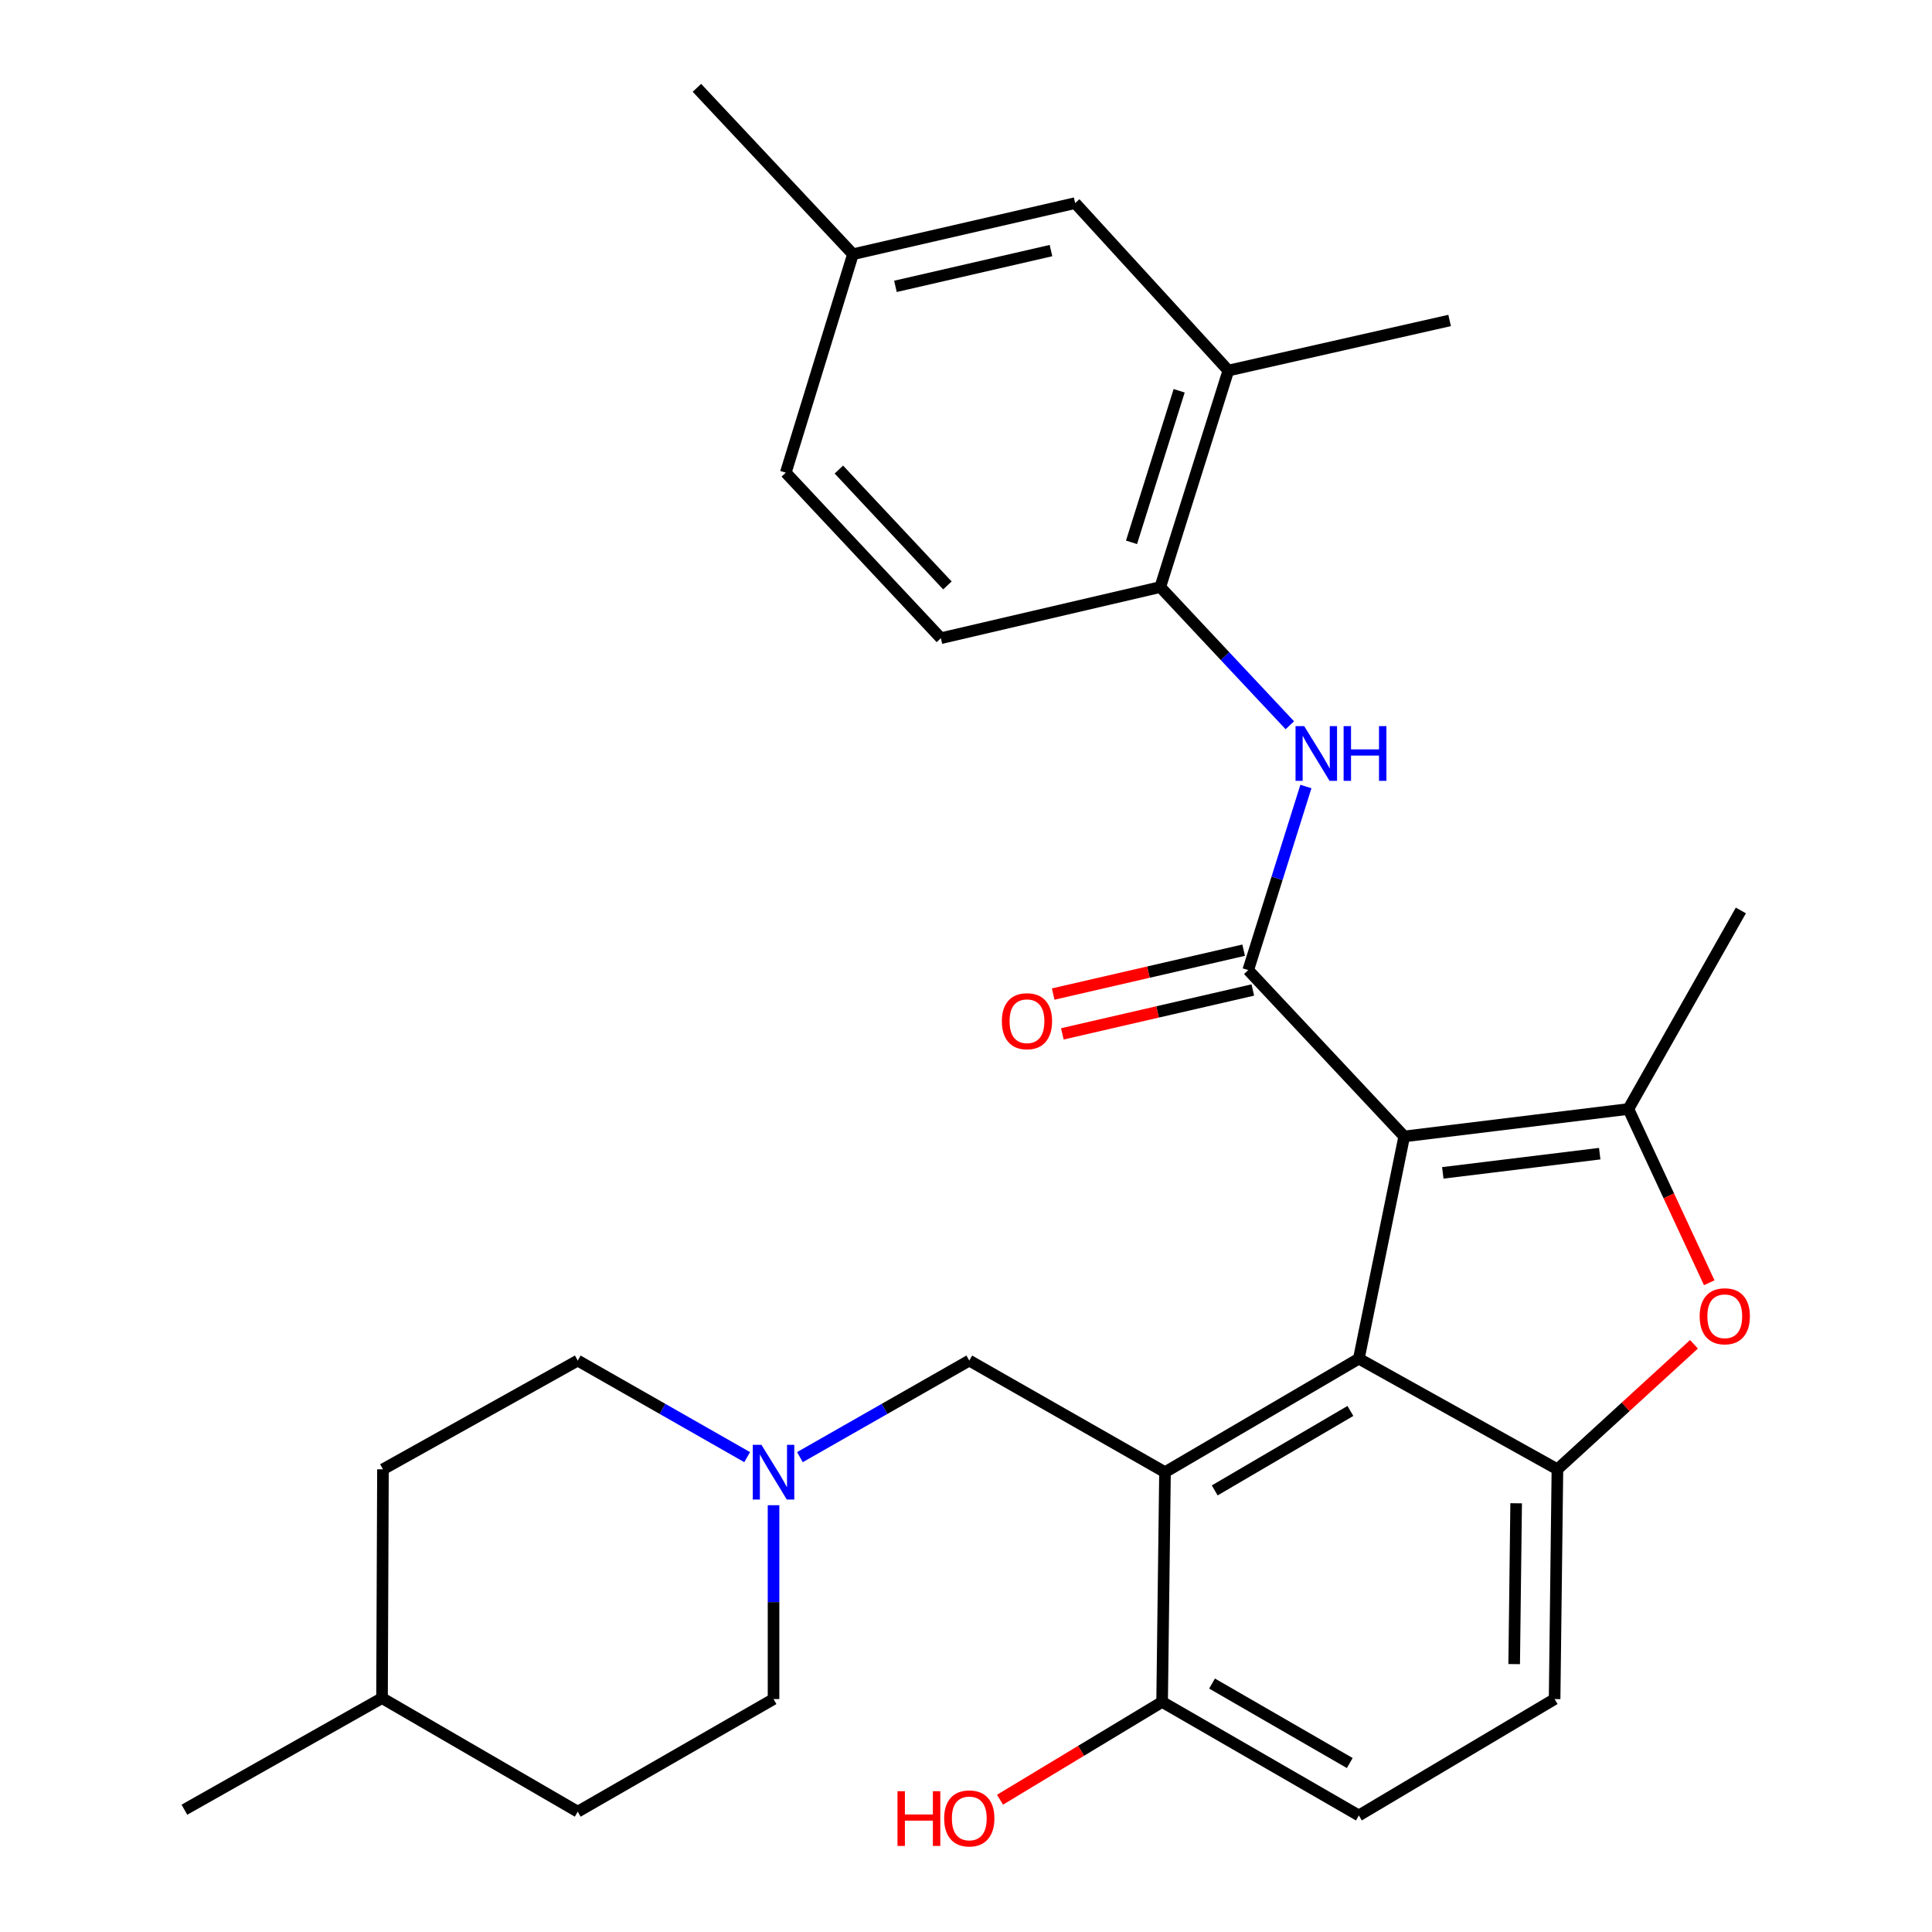 <?xml version='1.0' encoding='iso-8859-1'?>
<svg version='1.1' baseProfile='full'
              xmlns='http://www.w3.org/2000/svg'
                      xmlns:rdkit='http://www.rdkit.org/xml'
                      xmlns:xlink='http://www.w3.org/1999/xlink'
                  xml:space='preserve'
width='1000px' height='1000px' viewBox='0 0 1000 1000'>
<!-- END OF HEADER -->
<rect style='opacity:1.0;fill:#FFFFFF;stroke:none' width='1000' height='1000' x='0' y='0'> </rect>
<path class='bond-0' d='M 726.815,588.219 L 703.333,703.244' style='fill:none;fill-rule:evenodd;stroke:#000000;stroke-width:6px;stroke-linecap:butt;stroke-linejoin:miter;stroke-opacity:1' />
<path class='bond-1' d='M 726.815,588.219 L 646.079,502.114' style='fill:none;fill-rule:evenodd;stroke:#000000;stroke-width:6px;stroke-linecap:butt;stroke-linejoin:miter;stroke-opacity:1' />
<path class='bond-2' d='M 726.815,588.219 L 842.851,574.017' style='fill:none;fill-rule:evenodd;stroke:#000000;stroke-width:6px;stroke-linecap:butt;stroke-linejoin:miter;stroke-opacity:1' />
<path class='bond-2' d='M 746.789,607.076 L 828.014,597.135' style='fill:none;fill-rule:evenodd;stroke:#000000;stroke-width:6px;stroke-linecap:butt;stroke-linejoin:miter;stroke-opacity:1' />
<path class='bond-3' d='M 703.333,703.244 L 603.003,762.002' style='fill:none;fill-rule:evenodd;stroke:#000000;stroke-width:6px;stroke-linecap:butt;stroke-linejoin:miter;stroke-opacity:1' />
<path class='bond-3' d='M 698.969,730.304 L 628.738,771.434' style='fill:none;fill-rule:evenodd;stroke:#000000;stroke-width:6px;stroke-linecap:butt;stroke-linejoin:miter;stroke-opacity:1' />
<path class='bond-4' d='M 703.333,703.244 L 806.119,760.51' style='fill:none;fill-rule:evenodd;stroke:#000000;stroke-width:6px;stroke-linecap:butt;stroke-linejoin:miter;stroke-opacity:1' />
<path class='bond-6' d='M 646.079,502.114 L 661.007,454.607' style='fill:none;fill-rule:evenodd;stroke:#000000;stroke-width:6px;stroke-linecap:butt;stroke-linejoin:miter;stroke-opacity:1' />
<path class='bond-6' d='M 661.007,454.607 L 675.935,407.1' style='fill:none;fill-rule:evenodd;stroke:#0000FF;stroke-width:6px;stroke-linecap:butt;stroke-linejoin:miter;stroke-opacity:1' />
<path class='bond-12' d='M 643.706,491.812 L 594.414,503.168' style='fill:none;fill-rule:evenodd;stroke:#000000;stroke-width:6px;stroke-linecap:butt;stroke-linejoin:miter;stroke-opacity:1' />
<path class='bond-12' d='M 594.414,503.168 L 545.123,514.524' style='fill:none;fill-rule:evenodd;stroke:#FF0000;stroke-width:6px;stroke-linecap:butt;stroke-linejoin:miter;stroke-opacity:1' />
<path class='bond-12' d='M 648.453,512.417 L 599.161,523.772' style='fill:none;fill-rule:evenodd;stroke:#000000;stroke-width:6px;stroke-linecap:butt;stroke-linejoin:miter;stroke-opacity:1' />
<path class='bond-12' d='M 599.161,523.772 L 549.87,535.128' style='fill:none;fill-rule:evenodd;stroke:#FF0000;stroke-width:6px;stroke-linecap:butt;stroke-linejoin:miter;stroke-opacity:1' />
<path class='bond-5' d='M 842.851,574.017 L 863.776,618.98' style='fill:none;fill-rule:evenodd;stroke:#000000;stroke-width:6px;stroke-linecap:butt;stroke-linejoin:miter;stroke-opacity:1' />
<path class='bond-5' d='M 863.776,618.98 L 884.7,663.943' style='fill:none;fill-rule:evenodd;stroke:#FF0000;stroke-width:6px;stroke-linecap:butt;stroke-linejoin:miter;stroke-opacity:1' />
<path class='bond-20' d='M 842.851,574.017 L 901.068,471.255' style='fill:none;fill-rule:evenodd;stroke:#000000;stroke-width:6px;stroke-linecap:butt;stroke-linejoin:miter;stroke-opacity:1' />
<path class='bond-9' d='M 603.003,762.002 L 501.698,704.231' style='fill:none;fill-rule:evenodd;stroke:#000000;stroke-width:6px;stroke-linecap:butt;stroke-linejoin:miter;stroke-opacity:1' />
<path class='bond-10' d='M 603.003,762.002 L 601.511,880.904' style='fill:none;fill-rule:evenodd;stroke:#000000;stroke-width:6px;stroke-linecap:butt;stroke-linejoin:miter;stroke-opacity:1' />
<path class='bond-13' d='M 806.119,760.51 L 804.662,879.436' style='fill:none;fill-rule:evenodd;stroke:#000000;stroke-width:6px;stroke-linecap:butt;stroke-linejoin:miter;stroke-opacity:1' />
<path class='bond-13' d='M 784.757,778.09 L 783.738,861.338' style='fill:none;fill-rule:evenodd;stroke:#000000;stroke-width:6px;stroke-linecap:butt;stroke-linejoin:miter;stroke-opacity:1' />
<path class='bond-29' d='M 806.119,760.51 L 841.461,728.158' style='fill:none;fill-rule:evenodd;stroke:#000000;stroke-width:6px;stroke-linecap:butt;stroke-linejoin:miter;stroke-opacity:1' />
<path class='bond-29' d='M 841.461,728.158 L 876.804,695.806' style='fill:none;fill-rule:evenodd;stroke:#FF0000;stroke-width:6px;stroke-linecap:butt;stroke-linejoin:miter;stroke-opacity:1' />
<path class='bond-7' d='M 667.616,375.396 L 634.088,339.629' style='fill:none;fill-rule:evenodd;stroke:#0000FF;stroke-width:6px;stroke-linecap:butt;stroke-linejoin:miter;stroke-opacity:1' />
<path class='bond-7' d='M 634.088,339.629 L 600.56,303.862' style='fill:none;fill-rule:evenodd;stroke:#000000;stroke-width:6px;stroke-linecap:butt;stroke-linejoin:miter;stroke-opacity:1' />
<path class='bond-11' d='M 600.56,303.862 L 635.789,191.797' style='fill:none;fill-rule:evenodd;stroke:#000000;stroke-width:6px;stroke-linecap:butt;stroke-linejoin:miter;stroke-opacity:1' />
<path class='bond-11' d='M 585.673,280.711 L 610.333,202.266' style='fill:none;fill-rule:evenodd;stroke:#000000;stroke-width:6px;stroke-linecap:butt;stroke-linejoin:miter;stroke-opacity:1' />
<path class='bond-16' d='M 600.56,303.862 L 486.991,330.328' style='fill:none;fill-rule:evenodd;stroke:#000000;stroke-width:6px;stroke-linecap:butt;stroke-linejoin:miter;stroke-opacity:1' />
<path class='bond-8' d='M 414.037,754.216 L 457.868,729.223' style='fill:none;fill-rule:evenodd;stroke:#0000FF;stroke-width:6px;stroke-linecap:butt;stroke-linejoin:miter;stroke-opacity:1' />
<path class='bond-8' d='M 457.868,729.223 L 501.698,704.231' style='fill:none;fill-rule:evenodd;stroke:#000000;stroke-width:6px;stroke-linecap:butt;stroke-linejoin:miter;stroke-opacity:1' />
<path class='bond-17' d='M 400.381,779.098 L 400.381,829.267' style='fill:none;fill-rule:evenodd;stroke:#0000FF;stroke-width:6px;stroke-linecap:butt;stroke-linejoin:miter;stroke-opacity:1' />
<path class='bond-17' d='M 400.381,829.267 L 400.381,879.436' style='fill:none;fill-rule:evenodd;stroke:#000000;stroke-width:6px;stroke-linecap:butt;stroke-linejoin:miter;stroke-opacity:1' />
<path class='bond-18' d='M 386.725,754.217 L 342.883,729.224' style='fill:none;fill-rule:evenodd;stroke:#0000FF;stroke-width:6px;stroke-linecap:butt;stroke-linejoin:miter;stroke-opacity:1' />
<path class='bond-18' d='M 342.883,729.224 L 299.041,704.231' style='fill:none;fill-rule:evenodd;stroke:#000000;stroke-width:6px;stroke-linecap:butt;stroke-linejoin:miter;stroke-opacity:1' />
<path class='bond-22' d='M 601.511,880.904 L 559.562,906.216' style='fill:none;fill-rule:evenodd;stroke:#000000;stroke-width:6px;stroke-linecap:butt;stroke-linejoin:miter;stroke-opacity:1' />
<path class='bond-22' d='M 559.562,906.216 L 517.613,931.528' style='fill:none;fill-rule:evenodd;stroke:#FF0000;stroke-width:6px;stroke-linecap:butt;stroke-linejoin:miter;stroke-opacity:1' />
<path class='bond-30' d='M 601.511,880.904 L 703.333,939.674' style='fill:none;fill-rule:evenodd;stroke:#000000;stroke-width:6px;stroke-linecap:butt;stroke-linejoin:miter;stroke-opacity:1' />
<path class='bond-30' d='M 627.355,871.406 L 698.63,912.545' style='fill:none;fill-rule:evenodd;stroke:#000000;stroke-width:6px;stroke-linecap:butt;stroke-linejoin:miter;stroke-opacity:1' />
<path class='bond-14' d='M 635.789,191.797 L 556.497,105.129' style='fill:none;fill-rule:evenodd;stroke:#000000;stroke-width:6px;stroke-linecap:butt;stroke-linejoin:miter;stroke-opacity:1' />
<path class='bond-26' d='M 635.789,191.797 L 750.321,165.872' style='fill:none;fill-rule:evenodd;stroke:#000000;stroke-width:6px;stroke-linecap:butt;stroke-linejoin:miter;stroke-opacity:1' />
<path class='bond-15' d='M 804.662,879.436 L 703.333,939.674' style='fill:none;fill-rule:evenodd;stroke:#000000;stroke-width:6px;stroke-linecap:butt;stroke-linejoin:miter;stroke-opacity:1' />
<path class='bond-31' d='M 556.497,105.129 L 441.484,131.583' style='fill:none;fill-rule:evenodd;stroke:#000000;stroke-width:6px;stroke-linecap:butt;stroke-linejoin:miter;stroke-opacity:1' />
<path class='bond-31' d='M 543.985,129.703 L 463.475,148.221' style='fill:none;fill-rule:evenodd;stroke:#000000;stroke-width:6px;stroke-linecap:butt;stroke-linejoin:miter;stroke-opacity:1' />
<path class='bond-21' d='M 486.991,330.328 L 406.725,244.646' style='fill:none;fill-rule:evenodd;stroke:#000000;stroke-width:6px;stroke-linecap:butt;stroke-linejoin:miter;stroke-opacity:1' />
<path class='bond-21' d='M 490.382,303.02 L 434.196,243.043' style='fill:none;fill-rule:evenodd;stroke:#000000;stroke-width:6px;stroke-linecap:butt;stroke-linejoin:miter;stroke-opacity:1' />
<path class='bond-24' d='M 400.381,879.436 L 299.041,937.712' style='fill:none;fill-rule:evenodd;stroke:#000000;stroke-width:6px;stroke-linecap:butt;stroke-linejoin:miter;stroke-opacity:1' />
<path class='bond-23' d='M 299.041,704.231 L 198.218,760.51' style='fill:none;fill-rule:evenodd;stroke:#000000;stroke-width:6px;stroke-linecap:butt;stroke-linejoin:miter;stroke-opacity:1' />
<path class='bond-19' d='M 441.484,131.583 L 406.725,244.646' style='fill:none;fill-rule:evenodd;stroke:#000000;stroke-width:6px;stroke-linecap:butt;stroke-linejoin:miter;stroke-opacity:1' />
<path class='bond-27' d='M 441.484,131.583 L 360.724,45.455' style='fill:none;fill-rule:evenodd;stroke:#000000;stroke-width:6px;stroke-linecap:butt;stroke-linejoin:miter;stroke-opacity:1' />
<path class='bond-25' d='M 198.218,760.51 L 197.736,878.93' style='fill:none;fill-rule:evenodd;stroke:#000000;stroke-width:6px;stroke-linecap:butt;stroke-linejoin:miter;stroke-opacity:1' />
<path class='bond-32' d='M 299.041,937.712 L 197.736,878.93' style='fill:none;fill-rule:evenodd;stroke:#000000;stroke-width:6px;stroke-linecap:butt;stroke-linejoin:miter;stroke-opacity:1' />
<path class='bond-28' d='M 197.736,878.93 L 95.444,936.702' style='fill:none;fill-rule:evenodd;stroke:#000000;stroke-width:6px;stroke-linecap:butt;stroke-linejoin:miter;stroke-opacity:1' />
<path  class='atom-6' d='M 879.74 681.299
Q 879.74 674.499, 883.1 670.699
Q 886.46 666.899, 892.74 666.899
Q 899.02 666.899, 902.38 670.699
Q 905.74 674.499, 905.74 681.299
Q 905.74 688.179, 902.34 692.099
Q 898.94 695.979, 892.74 695.979
Q 886.5 695.979, 883.1 692.099
Q 879.74 688.219, 879.74 681.299
M 892.74 692.779
Q 897.06 692.779, 899.38 689.899
Q 901.74 686.979, 901.74 681.299
Q 901.74 675.739, 899.38 672.939
Q 897.06 670.099, 892.74 670.099
Q 888.42 670.099, 886.06 672.899
Q 883.74 675.699, 883.74 681.299
Q 883.74 687.019, 886.06 689.899
Q 888.42 692.779, 892.74 692.779
' fill='#FF0000'/>
<path  class='atom-7' d='M 675.048 375.842
L 684.328 390.842
Q 685.248 392.322, 686.728 395.002
Q 688.208 397.682, 688.288 397.842
L 688.288 375.842
L 692.048 375.842
L 692.048 404.162
L 688.168 404.162
L 678.208 387.762
Q 677.048 385.842, 675.808 383.642
Q 674.608 381.442, 674.248 380.762
L 674.248 404.162
L 670.568 404.162
L 670.568 375.842
L 675.048 375.842
' fill='#0000FF'/>
<path  class='atom-7' d='M 695.448 375.842
L 699.288 375.842
L 699.288 387.882
L 713.768 387.882
L 713.768 375.842
L 717.608 375.842
L 717.608 404.162
L 713.768 404.162
L 713.768 391.082
L 699.288 391.082
L 699.288 404.162
L 695.448 404.162
L 695.448 375.842
' fill='#0000FF'/>
<path  class='atom-9' d='M 394.121 747.842
L 403.401 762.842
Q 404.321 764.322, 405.801 767.002
Q 407.281 769.682, 407.361 769.842
L 407.361 747.842
L 411.121 747.842
L 411.121 776.162
L 407.241 776.162
L 397.281 759.762
Q 396.121 757.842, 394.881 755.642
Q 393.681 753.442, 393.321 752.762
L 393.321 776.162
L 389.641 776.162
L 389.641 747.842
L 394.121 747.842
' fill='#0000FF'/>
<path  class='atom-13' d='M 518.559 528.578
Q 518.559 521.778, 521.919 517.978
Q 525.279 514.178, 531.559 514.178
Q 537.839 514.178, 541.199 517.978
Q 544.559 521.778, 544.559 528.578
Q 544.559 535.458, 541.159 539.378
Q 537.759 543.258, 531.559 543.258
Q 525.319 543.258, 521.919 539.378
Q 518.559 535.498, 518.559 528.578
M 531.559 540.058
Q 535.879 540.058, 538.199 537.178
Q 540.559 534.258, 540.559 528.578
Q 540.559 523.018, 538.199 520.218
Q 535.879 517.378, 531.559 517.378
Q 527.239 517.378, 524.879 520.178
Q 522.559 522.978, 522.559 528.578
Q 522.559 534.298, 524.879 537.178
Q 527.239 540.058, 531.559 540.058
' fill='#FF0000'/>
<path  class='atom-23' d='M 464.538 927.13
L 468.378 927.13
L 468.378 939.17
L 482.858 939.17
L 482.858 927.13
L 486.698 927.13
L 486.698 955.45
L 482.858 955.45
L 482.858 942.37
L 468.378 942.37
L 468.378 955.45
L 464.538 955.45
L 464.538 927.13
' fill='#FF0000'/>
<path  class='atom-23' d='M 488.698 941.21
Q 488.698 934.41, 492.058 930.61
Q 495.418 926.81, 501.698 926.81
Q 507.978 926.81, 511.338 930.61
Q 514.698 934.41, 514.698 941.21
Q 514.698 948.09, 511.298 952.01
Q 507.898 955.89, 501.698 955.89
Q 495.458 955.89, 492.058 952.01
Q 488.698 948.13, 488.698 941.21
M 501.698 952.69
Q 506.018 952.69, 508.338 949.81
Q 510.698 946.89, 510.698 941.21
Q 510.698 935.65, 508.338 932.85
Q 506.018 930.01, 501.698 930.01
Q 497.378 930.01, 495.018 932.81
Q 492.698 935.61, 492.698 941.21
Q 492.698 946.93, 495.018 949.81
Q 497.378 952.69, 501.698 952.69
' fill='#FF0000'/>
</svg>
